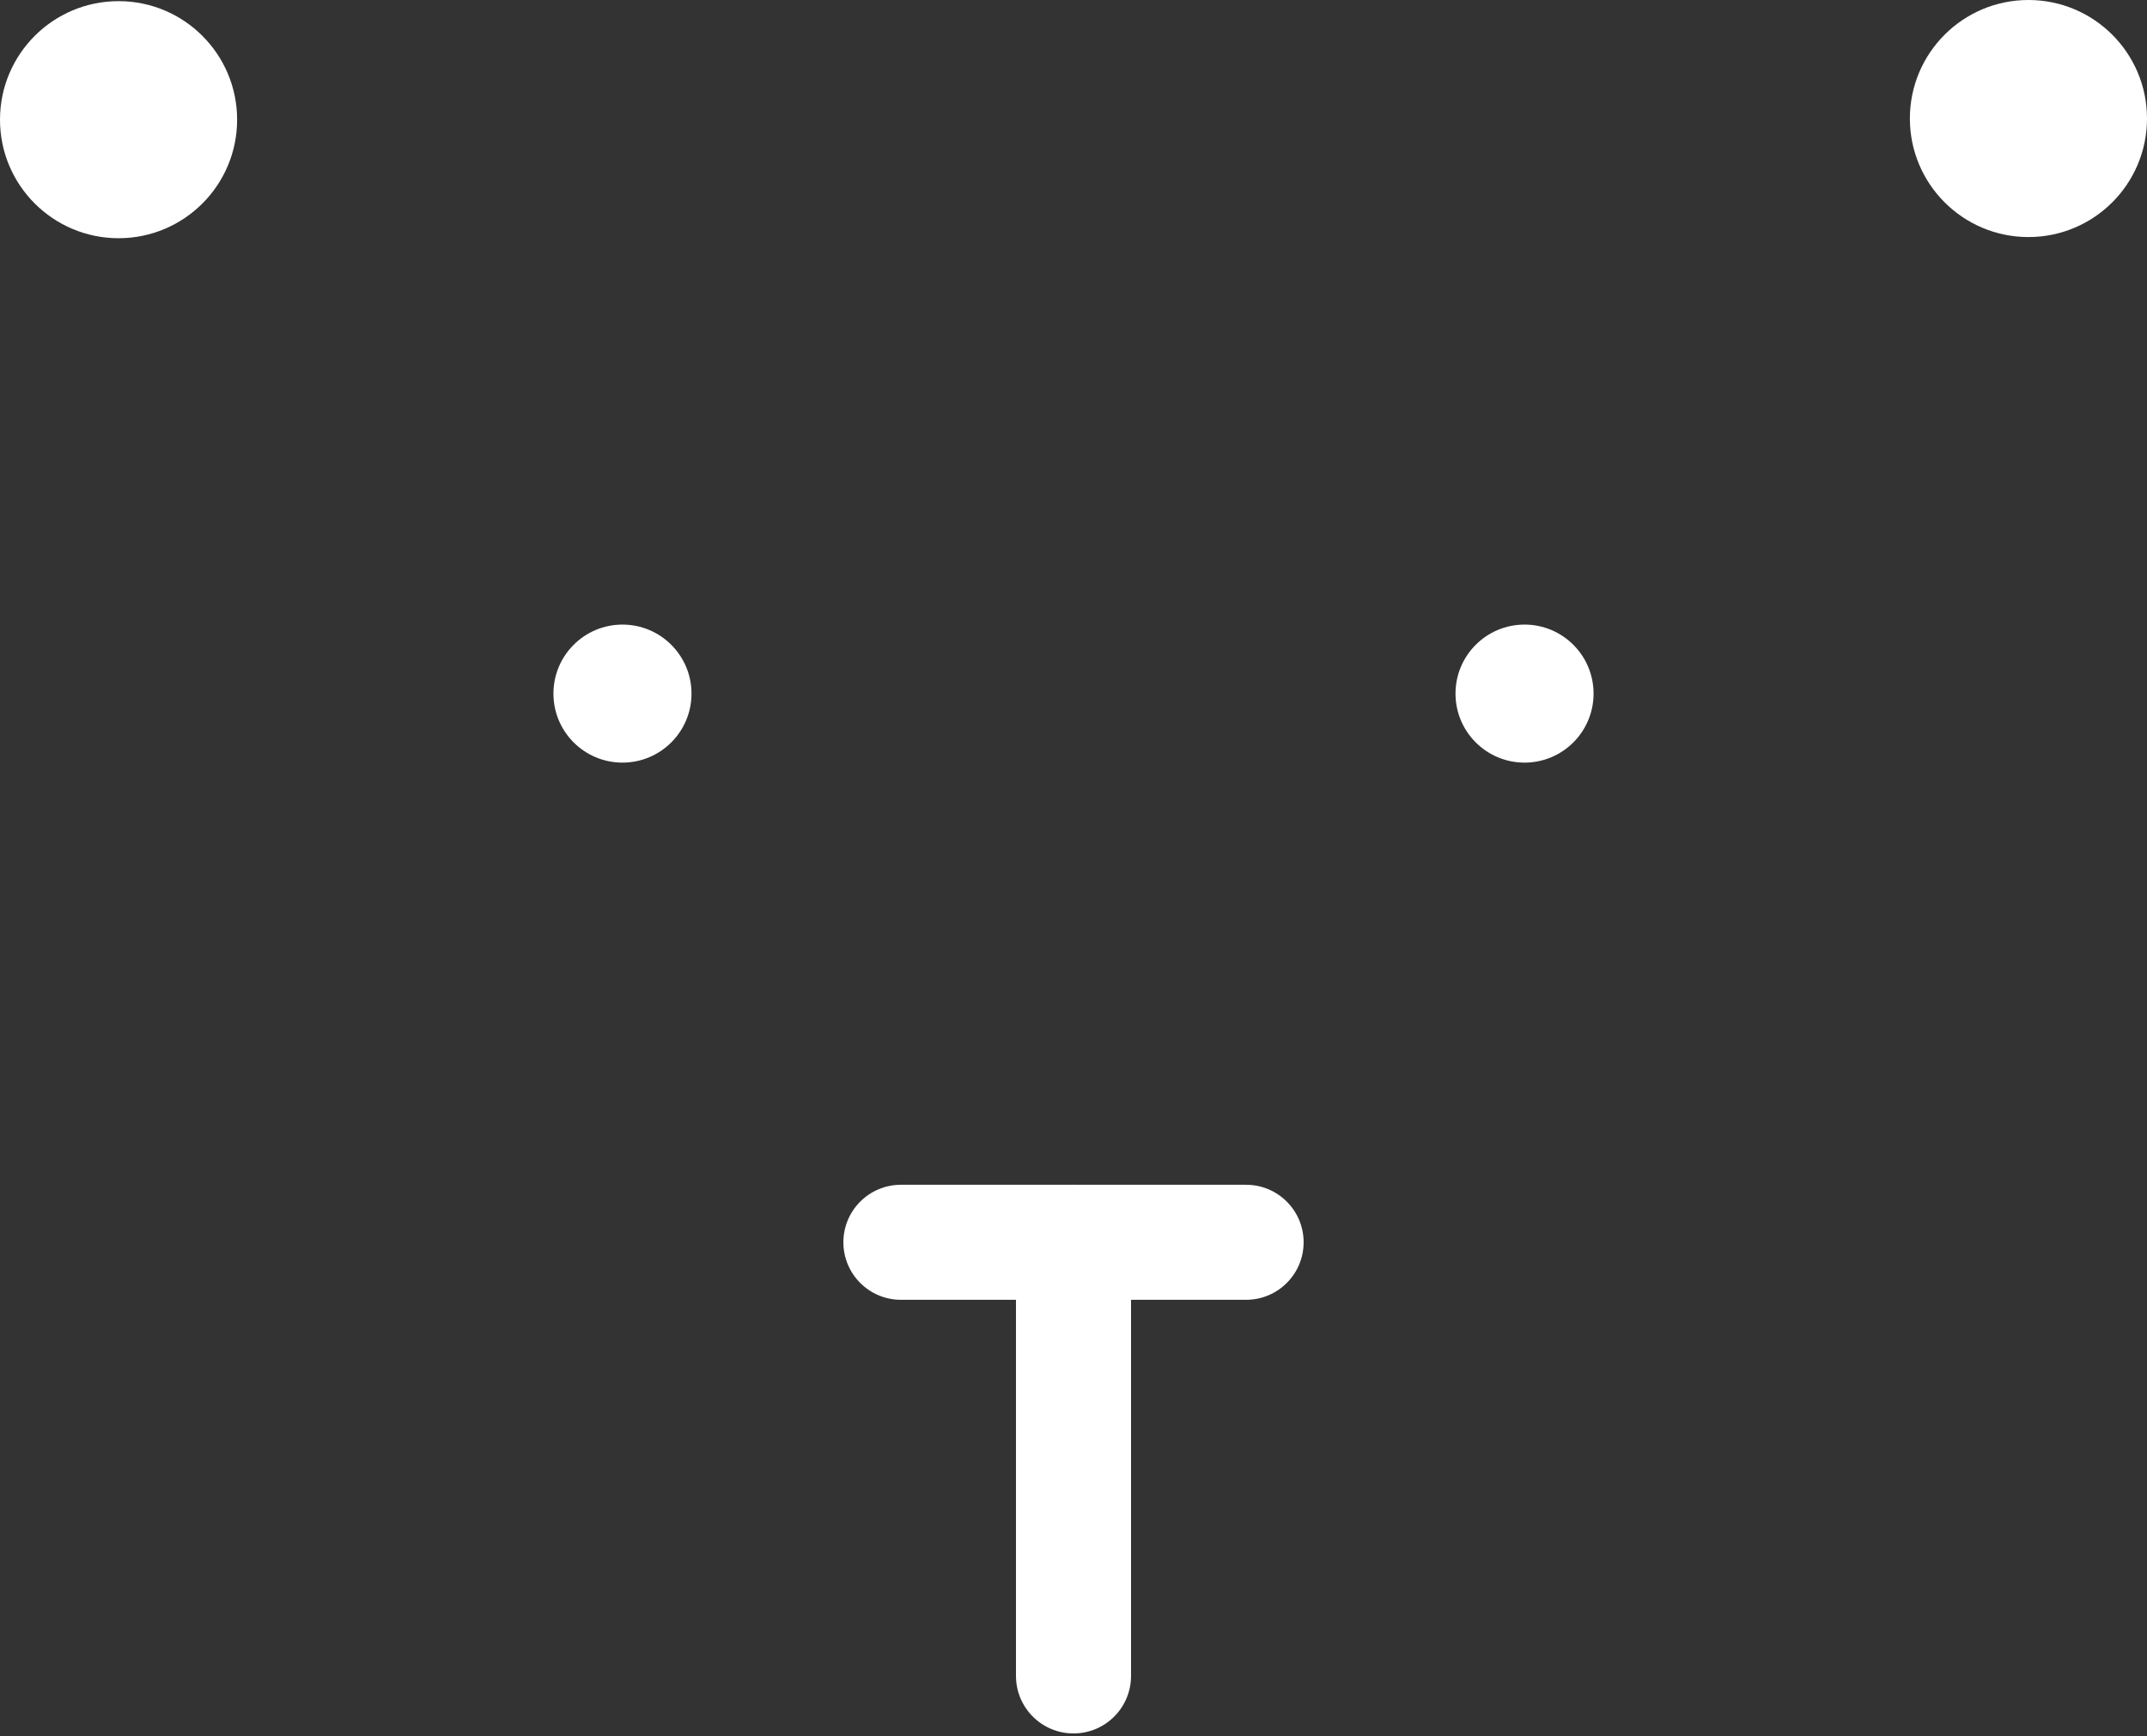 <?xml version="1.0" encoding="UTF-8"?> <svg xmlns="http://www.w3.org/2000/svg" width="178" height="144" viewBox="0 0 178 144" fill="none"><rect x="0" y="0" width="178" height="144" fill="#333333" stroke="none"/> <g clip-path="url(#clip0_13_24)"> <path d="M93.77 103.022C93.77 100.388 91.634 98.252 89 98.252C86.366 98.252 84.231 100.388 84.231 103.022V138.984C84.231 141.619 86.366 143.754 89 143.754C91.634 143.754 93.77 141.619 93.77 138.984V103.022Z" fill="white"></path> <path d="M74.692 98.253C72.058 98.253 69.922 100.388 69.922 103.022C69.922 105.657 72.058 107.792 74.692 107.792H103.309C105.943 107.792 108.079 105.657 108.079 103.022C108.079 100.388 105.943 98.253 103.309 98.253H74.692Z" fill="white"></path> <path d="M19.659 9.925C19.659 15.354 15.258 19.755 9.83 19.755C4.401 19.755 0 15.354 0 9.925C0 4.496 4.401 0.095 9.83 0.095C15.258 0.095 19.659 4.496 19.659 9.925Z" fill="white"></path> <path d="M126.394 63.244C129.555 63.244 132.117 60.682 132.117 57.521C132.117 54.36 129.555 51.797 126.394 51.797C123.233 51.797 120.671 54.36 120.671 57.521C120.671 60.682 123.233 63.244 126.394 63.244Z" fill="white"></path> <path d="M51.606 63.244C54.767 63.244 57.33 60.682 57.33 57.521C57.33 54.36 54.767 51.797 51.606 51.797C48.446 51.797 45.883 54.36 45.883 57.521C45.883 60.682 48.446 63.244 51.606 63.244Z" fill="white"></path> <path d="M158.341 9.83C158.341 15.258 162.742 19.659 168.17 19.659C173.599 19.659 178 15.258 178 9.83C178 4.401 173.599 0 168.17 0C162.742 0 158.341 4.401 158.341 9.83Z" fill="white"></path> </g> <defs> <clipPath id="clip0_13_24"> <rect width="178" height="144" fill="white"></rect> </clipPath> </defs> </svg> 